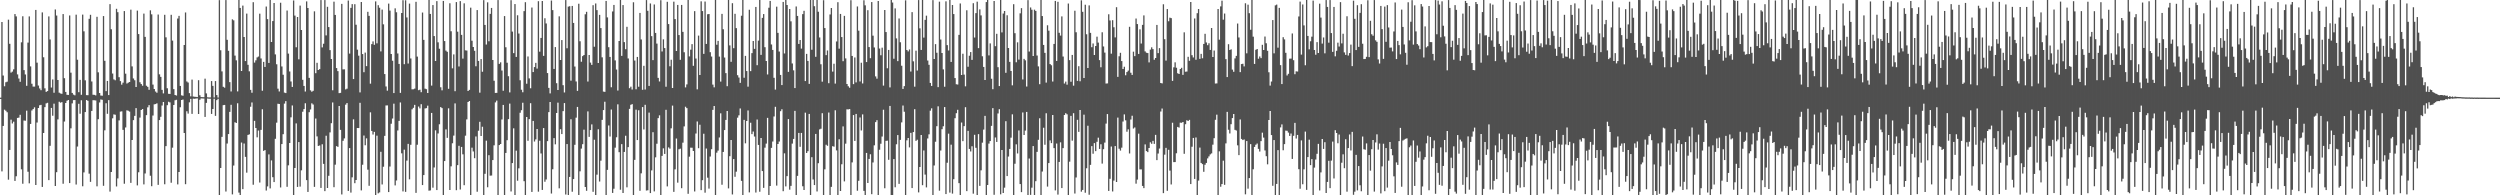 <svg xmlns="http://www.w3.org/2000/svg" width="1920" height="150"><path fill="#4f4f4f" d="M0 75h1v1H0zM1 16.885h1v114.768H1zM2 58.026h1v38.666H2zM3 66.243h1v17.968H3zM4 63.176h1v21.845H4zM5 62.714h1v23.488H5zM6 15.115h1v122.886H6zM7 33.65h1v81.504H7zM8 55.783h1v36.141H8zM9 54.989h1v39.849H9zM10 53.229h1v40.206H10zM11 10.828h1v128.123H11zM12 12.602h1v122.788H12zM13 57.145h1v33.442H13zM14 60.29h1v30.027H14zM15 62.821h1v25.356H15zM16 32.508h1v97.556H16zM17 12.504h1v128.622H17zM18 53.842h1v38.727H18zM19 57.166h1v35.553H19zM20 65.92h1v19.089H20zM21 32.716h1v99.165H21zM22 12.591h1v128.226H22zM23 50.974h1v44.191H23zM24 64.32h1v20.542H24zM25 66.508h1v17.263H25zM26 66.499h1v15.958H26zM27 7.645h1v134.413H27zM28 48.154h1v45.965H28zM29 65.712h1v17.24H29zM30 67.923h1v12.907H30zM31 69.276h1v11.247H31zM32 9.533h1v134.044H32zM33 43.991h1v58.162H33zM34 67.863h1v14.424H34zM35 70.532h1v8.867H35zM36 69.914h1v9.023H36zM37 12.593h1v125.768H37zM38 30.304h1v81.65H38zM39 67.252h1v15.651H39zM40 61.04h1v27.832H40zM41 71.242h1v8.38H41zM42 7.285h1v135.58H42zM43 11.918h1v120.309H43zM44 61.446h1v30.256H44zM45 71.175h1v6.972H45zM46 71.766h1v7.102H46zM47 72.045h1v6.4H47zM48 10.78h1v130.325H48zM49 60.081h1v33.248H49zM50 70.612h1v8.489H50zM51 72.791h1v4.596H51zM52 72.933h1v3.88H52zM53 11.884h1v128.718H53zM54 55.831h1v42.749H54zM55 71.377h1v8.011H55zM56 72.668h1v4.232H56zM57 73.235h1v3.605H57zM58 11.277h1v130.467H58zM59 45.866h1v66.658H59zM60 70.793h1v8.936H60zM61 61.327h1v25.999H61zM62 72.816h1v4.191H62zM63 11.238h1v131.792H63zM64 24.046h1v108.332H64zM65 61.7h1v24.372H65zM66 73.066h1v3.738H66zM67 73.105h1v4.312H67zM68 14.44h1v118.922H68zM69 11.35h1v128.302H69zM70 62.585h1v22.621H70zM71 72.755h1v4.202H71zM72 72.846h1v4.177H72zM73 73.272h1v3.875H73zM74 12.92h1v130.188H74zM75 55.538h1v36.01H75zM76 71.4h1v7.279H76zM77 73.347h1v3.03H77zM78 73.519h1v3.143H78zM79 12.353h1v130.353H79zM80 46.706h1v53.365H80zM81 70.001h1v9.325H81zM82 62.137h1v25.283H82zM83 73.018h1v3.875H83zM84 3.181h1v143.964H84zM85 22.469h1v109.636H85zM86 56.451h1v34.413H86zM87 60.956h1v26.896H87zM88 61.645h1v26.489H88zM89 6.741h1v136.482H89zM90 9.37h1v127.645H90zM91 59.301h1v33.159H91zM92 62.32h1v23.403H92zM93 65.002h1v20.506H93zM94 63.501h1v36.242H94zM95 8.494h1v132.63H95zM96 56.591h1v41.284H96zM97 64.172h1v20.547H97zM98 63.499h1v21.554H98zM99 62.977h1v22.756H99zM100 7.404h1v133.024H100zM101 50.993h1v56.521H101zM102 60.271h1v32.01H102zM103 61.658h1v27.331H103zM104 66.827h1v16.242H104zM105 8.132h1v134.253H105zM106 26.15h1v106.125H106zM107 63.165h1v27.137H107zM108 64.545h1v19.934H108zM109 65.849h1v17.883H109zM110 10.458h1v131.149H110zM111 28.299h1v104.937H111zM112 65.838h1v22.559H112zM113 66.698h1v15.713H113zM114 68.951h1v11.815H114zM115 7.947h1v126.995H115zM116 10.989h1v132.026H116zM117 64.977h1v23.774H117zM118 68.372h1v11.744H118zM119 70.292h1v9.62H119zM120 71.23h1v8.105H120zM121 11.163h1v130.801H121zM122 57.067h1v35.159H122zM123 59.049h1v30.645H123zM124 69.019h1v12.033H124zM125 71.725h1v6.608H125zM126 11.389h1v130.14H126zM127 28.672h1v83.543H127zM128 67.802h1v12.989H128zM129 72.045h1v6.077H129zM130 72.16h1v6.489H130zM131 11.382h1v128.949H131zM132 31.165h1v82.25H132zM133 68.47h1v12.145H133zM134 72.974h1v4.012H134zM135 73.389h1v3.268H135zM136 14.22h1v127.414H136zM137 12.188h1v119.911H137zM138 66.003h1v16.397H138zM139 73.24h1v3.566H139zM140 73.537h1v2.886H140zM141 34.566h1v67.603H141zM142 9.588h1v131.875H142zM143 62.551h1v22.895H143zM144 63.38h1v23.85H144zM145 71.523h1v7.091H145zM146 73.975h1v1.952H146zM147 61.118h1v26.352H147zM148 74.133h1v1.657H148zM149 74.313h1v1.572H149zM150 74.384h1v1.293H150zM151 74.547h1v1.012H151zM152 61.608h1v25.958H152zM153 73.151h1v3.468H153zM154 74.561h1v1H154zM155 74.599h1v1H155zM156 74.67h1v1H156zM157 60.423h1v29.398H157zM158 71.741h1v7.274H158zM159 74.698h1v1H159zM160 74.812h1v1H160zM161 74.803h1v1H161zM162 62.24h1v25.278H162zM163 65.952h1v17.778H163zM164 74.835h1v1H164zM165 62.251h1v26.716H165zM166 73.004h1v3.905H166zM167 74.883h1v1H167zM168 0.117h1v149.876H168zM169 38.622h1v90.421H169zM170 54.852h1v50.254H170zM171 66.673h1v14.095H171zM172 67.319h1v13.25H172zM173 0.05h1v147.063H173zM174 30.558h1v79.679H174zM175 39.001h1v63.978H175zM176 63.082h1v22.824H176zM177 70.269h1v10.227H177zM178 14.838h1v134.457H178zM179 15.61h1v111.506H179zM180 42.723h1v51.201H180zM181 46.355h1v48.132H181zM182 70.205h1v9.107H182zM183 0.007h1v147.899H183zM184 6.104h1v143.889H184zM185 54.547h1v54.921H185zM186 4.289h1v140.975H186zM187 28.429h1v81.829H187zM188 46.902h1v73.585H188zM189 10.451h1v122.177H189zM190 49.77h1v53.838H190zM191 54.794h1v48.348H191zM192 69.015h1v12.943H192zM193 71.237h1v7.446H193zM194 1.671h1v140.213H194zM195 48.1h1v44.701H195zM196 46.319h1v52.005H196zM197 44.071h1v61.417H197zM198 43.405h1v56.837H198zM199 10.519h1v129.675H199zM200 44.902h1v54.829H200zM201 69.662h1v14.257H201zM202 47.498h1v68.371H202zM203 51.425h1v63.811H203zM204 5.022h1v141.296H204zM205 14.717h1v128.435H205zM206 48.344h1v70.245H206zM207 0.009h1v144.694H207zM208 32.238h1v90.959H208zM209 16.196h1v119.911H209zM210 2.312h1v137.532H210zM211 41.753h1v64.829H211zM212 49.352h1v44.859H212zM213 68.115h1v11.552H213zM214 70.235h1v9.62H214zM215 2.076h1v141.891H215zM216 51.066h1v59.581H216zM217 57.378h1v45.695H217zM218 71.132h1v8.416H218zM219 71.484h1v6.2H219zM220 8.1h1v135.351H220zM221 41.176h1v85.812H221zM222 54.884h1v54.949H222zM223 62.547h1v27.549H223zM224 66.776h1v14.223H224zM225 0.334h1v149.659H225zM226 11.959h1v117.061H226zM227 36.275h1v58.512H227zM228 13.044h1v130.531H228zM229 45.58h1v63.534H229zM230 4.31h1v139.023H230zM231 23.032h1v107.773H231zM232 61.272h1v24.546H232zM233 66.021h1v17.734H233zM234 70.308h1v8.977H234zM235 1.062h1v137.283H235zM236 6.134h1v141.259H236zM237 59.818h1v26.356H237zM238 69.363h1v14.685H238zM239 70.45h1v8.892H239zM240 69.711h1v10.575H240zM241 8.695h1v134.832H241zM242 56.239h1v34.797H242zM243 48.23h1v56.53H243zM244 53.744h1v58.318H244zM245 53.103h1v58.636H245zM246 0.032h1v144.289H246zM247 36.408h1v74.404H247zM248 33.593h1v92.248H248zM249 0.032h1v146.78H249zM250 27.175h1v77.086H250zM251 5.241h1v139.123H251zM252 20.769h1v114.271H252zM253 38.496h1v63.209H253zM254 45.319h1v49.286H254zM255 69.324h1v9.373H255zM256 1.259h1v142.495H256zM257 11.494h1v114.976H257zM258 52.258h1v59.964H258zM259 54.634h1v58.137H259zM260 71.507h1v9.895H260zM261 71.297h1v28.46H261zM262 2.955h1v146.402H262zM263 53.279h1v54.834H263zM264 53.261h1v53.031H264zM265 68.642h1v11.765H265zM266 68.12h1v11.053H266zM267 0.421h1v146.21H267zM268 41.16h1v72.554H268zM269 6.033h1v141.907H269zM270 3.159h1v133.017H270zM271 60.725h1v30.941H271zM272 3.211h1v137.482H272zM273 18.974h1v119.252H273zM274 38.152h1v60.146H274zM275 42.757h1v55.598H275zM276 70.953h1v7.974H276zM277 1.527h1v144.704H277zM278 41.499h1v85.038H278zM279 55.444h1v48.636H279zM280 40.421h1v71.165H280zM281 50.768h1v55.45H281zM282 9.071h1v121.252H282zM283 12.183h1v130.501H283zM284 64.252h1v22H284zM285 33.897h1v66.647H285zM286 31.817h1v71.483H286zM287 34.392h1v66.862H287zM288 1.062h1v148.933H288zM289 33.257h1v70.911H289zM290 3.983h1v144.479H290zM291 5.944h1v141.795H291zM292 39.478h1v77.086H292zM293 7.381h1v134.298H293zM294 18.693h1v109.366H294zM295 56.9h1v47.421H295zM296 66.424h1v14.566H296zM297 69.619h1v11.323H297zM298 2.788h1v144.722H298zM299 8.162h1v119.732H299zM300 41.485h1v53.557H300zM301 46.639h1v44.39H301zM302 71.464h1v8.178H302zM303 6.416h1v135.99H303zM304 9.423h1v129.162H304zM305 41.084h1v59.119H305zM306 49.118h1v43.708H306zM307 71.331h1v7.343H307zM308 9.998h1v107.77H308zM309 0.163h1v146.834H309zM310 49.299h1v65.631H310zM311 0.185h1v147.173H311zM312 13.39h1v109.972H312zM313 48.791h1v61.717H313zM314 2.747h1v134.985H314zM315 44.909h1v66.285H315zM316 68.61h1v15.347H316zM317 68.557h1v14.234H317zM318 68.049h1v12.509H318zM319 1.371h1v146.734H319zM320 43.49h1v67.647H320zM321 69.28h1v12.564H321zM322 68.845h1v14.385H322zM323 70.827h1v9.199H323zM324 9.624h1v132.515H324zM325 30.618h1v103.827H325zM326 68.108h1v15.198H326zM327 68.502h1v14.527H327zM328 71.404h1v9.753H328zM329 0.023h1v146.429H329zM330 10.684h1v135.537H330zM331 65.762h1v20.982H331zM332 3.907h1v140.224H332zM333 27.713h1v100.911H333zM334 46.87h1v53.225H334zM335 0.893h1v145.088H335zM336 32.515h1v70.007H336zM337 37.452h1v57.995H337zM338 67.014h1v15.221H338zM339 69.383h1v13.66H339zM340 0.696h1v149.3H340zM341 31.54h1v92.179H341zM342 38.887h1v60.499H342zM343 39.798h1v66.07H343zM344 68.202h1v14.985H344zM345 2.525h1v143.392H345zM346 24.012h1v103.713H346zM347 52.483h1v57.542H347zM348 41.766h1v62.394H348zM349 70.045h1v9.364H349zM350 1.563h1v144.502H350zM351 24.337h1v102.479H351zM352 51.029h1v60.936H352zM353 0.874h1v144.678H353zM354 26.772h1v86.072H354zM355 45.007h1v73.53H355zM356 2.534h1v139.682H356zM357 38.642h1v65.548H357zM358 38.834h1v52.856H358zM359 69.889h1v8.444H359zM360 69.012h1v8.572H360zM361 5.898h1v144.012H361zM362 31.304h1v82.122H362zM363 36.108h1v80.236H363zM364 39.001h1v82.479H364zM365 50.899h1v53.898H365zM366 7.725h1v139.515H366zM367 46.779h1v53.637H367zM368 71.157h1v22.394H368zM369 45.378h1v59.078H369zM370 55.096h1v42.227H370zM371 0.082h1v149.913H371zM372 19.141h1v114.344H372zM373 34.197h1v73.859H373zM374 1.806h1v142.035H374zM375 31.705h1v87.496H375zM376 10.632h1v124.28H376zM377 6.091h1v128.743H377zM378 46.072h1v76.835H378zM379 62.018h1v49.62H379zM380 71.388h1v7.235H380zM381 71.308h1v5.974H381zM382 0.043h1v149.952H382zM383 49.049h1v62.36H383zM384 47.852h1v62.749H384zM385 54.195h1v37.553H385zM386 69.704h1v10.861H386zM387 12.339h1v137.656H387zM388 36.28h1v81.193H388zM389 48.193h1v59.469H389zM390 58.521h1v32.998H390zM391 70.969h1v8.576H391zM392 0.16h1v146.896H392zM393 24.268h1v100.957H393zM394 40.81h1v57.748H394zM395 3.124h1v146.871H395zM396 43.744h1v71.955H396zM397 11.742h1v127.063H397zM398 25.754h1v103.5H398zM399 61.665h1v24.896H399zM400 68.893h1v15.752H400zM401 70.857h1v8.045H401zM402 8.528h1v130.657H402zM403 1.698h1v148.297H403zM404 64.327h1v25.528H404zM405 43.382h1v64.731H405zM406 60.233h1v31.277H406zM407 67.797h1v11.476H407zM408 5.786h1v141.607H408zM409 55.346h1v37.542H409zM410 51.498h1v57.208H410zM411 48.299h1v58.778H411zM412 52.673h1v46.418H412zM413 0.897h1v146.292H413zM414 39.67h1v68.405H414zM415 29.153h1v88.702H415zM416 0.78h1v145.086H416zM417 42.895h1v55.477H417zM418 14.014h1v125.535H418zM419 18.043h1v119.762H419zM420 56.131h1v52.259H420zM421 67.502h1v18.638H421zM422 71.711h1v6.606H422zM423 0.419h1v148.238H423zM424 7.798h1v122.183H424zM425 52.94h1v53.154H425zM426 36.127h1v74.715H426zM427 63.895h1v22.877H427zM428 69.134h1v9.689H428zM429 12.561h1v132.058H429zM430 46.078h1v53.147H430zM431 30.771h1v72.19H431zM432 65.442h1v19.929H432zM433 71.013h1v8.155H433zM434 0.053h1v149.327H434zM435 37.054h1v73.584H435zM436 5.056h1v144.917H436zM437 4.747h1v131.163H437zM438 61.949h1v29.629H438zM439 4.564h1v142.685H439zM440 17.592h1v119.945H440zM441 51.096h1v60.108H441zM442 62.569h1v27.812H442zM443 69.809h1v12.303H443zM444 2.879h1v147.112H444zM445 31.7h1v99.902H445zM446 47.431h1v66.716H446zM447 43.096h1v67.633H447zM448 42.254h1v57.306H448zM449 10.959h1v132.667H449zM450 9.055h1v137.503H450zM451 62.615h1v22.93H451zM452 42.258h1v62.859H452zM453 48.086h1v51.799H453zM454 49.828h1v45.708H454zM455 3.992h1v143.291H455zM456 35.902h1v71.401H456zM457 2.66h1v147.308H457zM458 7.773h1v126.372H458zM459 48.406h1v50.849H459zM460 11.41h1v128.016H460zM461 21.565h1v101.836H461zM462 44.016h1v48.041H462zM463 70.354h1v14.198H463zM464 70.551h1v7.569H464zM465 0.728h1v149.265H465zM466 13.383h1v117.088H466zM467 36.23h1v60.137H467zM468 43.703h1v61.131H468zM469 67.017h1v17.121H469zM470 8.823h1v139.343H470zM471 3.779h1v141.144H471zM472 46.387h1v67.022H472zM473 53.391h1v52.012H473zM474 69.523h1v10.627H474zM475 31.471h1v85.418H475zM476 0.016h1v145.708H476zM477 42.922h1v67.764H477zM478 3.886h1v144.315H478zM479 32.364h1v84.31H479zM480 37.772h1v66.45H480zM481 20.599h1v123.287H481zM482 44.911h1v68.073H482zM483 67.749h1v15.837H483zM484 66.557h1v13.918H484zM485 68.774h1v11.197H485zM486 1.742h1v148.254H486zM487 46.513h1v76.272H487zM488 68.571h1v15.676H488zM489 43.721h1v63.854H489zM490 66.611h1v18.093H490zM491 9.924h1v136.603H491zM492 30.313h1v102.804H492zM493 68.992h1v13.25H493zM494 50.542h1v48.906H494zM495 68.781h1v11.696H495zM496 0.062h1v146.269H496zM497 8.315h1v137.821H497zM498 66h1v20.458H498zM499 2.669h1v145.594H499zM500 27.736h1v103.124H500zM501 46.195h1v55.333H501zM502 3.449h1v143.552H502zM503 25.317h1v95.516H503zM504 33.481h1v76.892H504zM505 59.777h1v30.957H505zM506 62.547h1v26.013H506zM507 0.167h1v149.828H507zM508 39.542h1v80.174H508zM509 30.219h1v83.719H509zM510 36.935h1v81.296H510zM511 66.605h1v17.718H511zM512 1.362h1v141.792H512zM513 18.494h1v94.722H513zM514 50.869h1v63.317H514zM515 45.886h1v52.662H515zM516 67.575h1v13.523H516zM517 1.275h1v146.054H517zM518 14.644h1v115.429H518zM519 39.182h1v67.194H519zM520 3.788h1v136.477H520zM521 26.955h1v87.686H521zM522 45.905h1v68.272H522zM523 3.786h1v140.774H523zM524 24.467h1v85.111H524zM525 40.144h1v56.94H525zM526 67.136h1v14.852H526zM527 64.801h1v18.242H527zM528 0.009h1v148.844H528zM529 43.339h1v76.963H529zM530 38.145h1v75.278H530zM531 33.875h1v79.599H531zM532 50.512h1v65.455H532zM533 8.54h1v138.489H533zM534 44.971h1v57.567H534zM535 68.63h1v24.651H535zM536 27.363h1v86.464H536zM537 57.598h1v38.215H537zM538 1.039h1v144.983H538zM539 8.487h1v129.922H539zM540 41.373h1v61.334H540zM541 1.183h1v146.807H541zM542 33.755h1v80.314H542zM543 10.968h1v125.502H543zM544 10.753h1v134.086H544zM545 40.086h1v80.105H545zM546 43.41h1v71.167H546zM547 64.954h1v19.409H547zM548 67.088h1v14.317H548zM549 0.009h1v149.984H549zM550 34.351h1v82.914H550zM551 31.377h1v84.269H551zM552 43.488h1v62.06H552zM553 62.688h1v24.376H553zM554 10.668h1v131.19H554zM555 22.488h1v94.211H555zM556 44.183h1v55.713H556zM557 56.168h1v35.935H557zM558 66.202h1v19.041H558zM559 0.025h1v144.651H559zM560 34.877h1v85.095H560zM561 47.445h1v60.05H561zM562 2.481h1v146.864H562zM563 37.029h1v85.157H563zM564 10.588h1v125.2H564zM565 21.604h1v110.224H565zM566 57.758h1v32.612H566zM567 59.569h1v29.011H567zM568 63.629h1v19.657H568zM569 12.06h1v126.857H569zM570 0.007h1v149.968H570zM571 59.713h1v32.346H571zM572 42.904h1v67.157H572zM573 54.565h1v38.366H573zM574 66.582h1v18.231H574zM575 7.494h1v140.259H575zM576 54.652h1v39.631H576zM577 40.798h1v62.229H577zM578 31.496h1v69.514H578zM579 37.546h1v67.297H579zM580 5.319h1v142.561H580zM581 50.054h1v41.765H581zM582 31.183h1v80.119H582zM583 0.009h1v147.24H583zM584 42.121h1v63.857H584zM585 13.721h1v117.636H585zM586 10.828h1v133.454H586zM587 36.271h1v77.141H587zM588 46.836h1v63.472H588zM589 57.204h1v33.312H589zM590 5.965h1v144.015H590zM591 0.732h1v142.119H591zM592 34.126h1v79.43H592zM593 38.361h1v70.336H593zM594 59.729h1v29.702H594zM595 68.802h1v13.241H595zM596 5.127h1v137.427H596zM597 25.248h1v85.337H597zM598 39.569h1v69.126H598zM599 57.559h1v27.842H599zM600 65.343h1v18.576H600zM601 1.497h1v145.324H601zM602 41.071h1v76.7H602zM603 0.016h1v143.152H603zM604 3.836h1v131.442H604zM605 55.209h1v36.223H605zM606 6.919h1v138.723H606zM607 16.372h1v126.359H607zM608 48.75h1v61.536H608zM609 54.032h1v52.651H609zM610 67.628h1v17.521H610zM611 4.948h1v145.042H611zM612 12.257h1v122.815H612zM613 33.749h1v68.361H613zM614 30.727h1v81.998H614zM615 37.324h1v64.745H615zM616 10.874h1v132.179H616zM617 8.286h1v137.622H617zM618 62.244h1v24.28H618zM619 41.359h1v76.162H619zM620 46.799h1v69.343H620zM621 64.433h1v23.09H621zM622 0.016h1v149.863H622zM623 38.196h1v82.543H623zM624 0.011h1v137.841H624zM625 4.738h1v137.391H625zM626 43.607h1v59.251H626zM627 0.009h1v147.031H627zM628 9.034h1v116.296H628zM629 28.759h1v70.595H629zM630 49.361h1v49.494H630zM631 62.737h1v24.221H631zM632 0.172h1v149.824H632zM633 21.542h1v108.512H633zM634 42.318h1v68.819H634zM635 38.752h1v73.207H635zM636 63.911h1v22.509H636zM637 11.115h1v138.872H637zM638 6.127h1v137.404H638zM639 54.973h1v57.288H639zM640 48.953h1v63.69H640zM641 64.199h1v20.51H641zM642 31.835h1v83.651H642zM643 1.687h1v148.297H643zM644 37.37h1v69.565H644zM645 10.677h1v136.015H645zM646 28.459h1v97.7H646zM647 47.005h1v50.094H647zM648 12.197h1v127.107H648zM649 44.829h1v65.532H649zM650 64.494h1v19.467H650zM651 66.243h1v17.764H651zM652 67.369h1v16.388H652zM653 0.165h1v149.828H653zM654 42.945h1v81.774H654zM655 64.604h1v23.745H655zM656 44.126h1v64.129H656zM657 63.281h1v24.214H657zM658 4.942h1v141.527H658zM659 23.568h1v115.294H659zM660 62.569h1v27.629H660zM661 48.203h1v51.994H661zM662 64.101h1v23.742H662zM663 0.204h1v146.368H663zM664 4.076h1v145.919H664zM665 47.681h1v69.753H665zM666 7.823h1v132.703H666zM667 36.136h1v85.91H667zM668 44.68h1v73.786H668zM669 1.568h1v147.569H669zM670 27.386h1v97.382H670zM671 36.436h1v75.182H671zM672 58.66h1v35.157H672zM673 60.413h1v31.888H673zM674 0.771h1v149.199H674zM675 37.253h1v77.755H675zM676 42.467h1v67.903H676zM677 36.596h1v68.281H677zM678 65.739h1v18.519H678zM679 7.704h1v136.892H679zM680 24.639h1v83.525H680zM681 52.444h1v55.59H681zM682 38.345h1v84.37H682zM683 67.097h1v14.262H683zM684 0.016h1v149.977H684zM685 1.968h1v148.027H685zM686 45.113h1v77.05H686zM687 6.441h1v137.366H687zM688 29.514h1v81.304H688zM689 46.971h1v56.761H689zM690 14.191h1v126.995H690zM691 32.474h1v74.923H691zM692 50.475h1v43.527H692zM693 68.321h1v12.721H693zM694 66.142h1v19.68H694zM695 0.236h1v149.76H695zM696 38.402h1v69.387H696zM697 39.464h1v66.512H697zM698 37.981h1v75.241H698zM699 54.95h1v47.107H699zM700 9.329h1v135.123H700zM701 47.122h1v54.33H701zM702 66.561h1v17.292H702zM703 38.937h1v69.235H703zM704 54.172h1v53.163H704zM705 0.03h1v147.736H705zM706 21.774h1v106.473H706zM707 38.338h1v65.319H707zM708 0.007h1v142.232H708zM709 28.889h1v86.681H709zM710 15.26h1v118.81H710zM711 12.03h1v131.893H711zM712 46.481h1v59.851H712zM713 49.745h1v53.406H713zM714 63.698h1v21.27H714zM715 66.019h1v17.162H715zM716 0.096h1v149.899H716zM717 45.307h1v81.758H717zM718 33.909h1v74.955H718zM719 40.517h1v56.422H719zM720 66.936h1v14.74H720zM721 1.268h1v145.166H721zM722 30.341h1v85.292H722zM723 40.686h1v58.542H723zM724 53.307h1v43.687H724zM725 66.598h1v15.612H725zM726 1.005h1v148.02H726zM727 34.637h1v90.35H727zM728 38.743h1v63.912H728zM729 0.016h1v147.897H729zM730 47.571h1v63.511H730zM731 3.843h1v144.827H731zM732 10.787h1v126.837H732zM733 59.965h1v30.835H733zM734 64.714h1v22.236H734zM735 64.945h1v19.366H735zM736 26.784h1v113.88H736zM737 2.648h1v147.187H737zM738 57.594h1v36.519H738zM739 41.272h1v67.144H739zM740 57.273h1v39.577H740zM741 66.305h1v16.043H741zM742 7.906h1v138.888H742zM743 51.256h1v49.261H743zM744 42.812h1v71.545H744zM745 39.963h1v76.361H745zM746 45.962h1v66.381H746zM747 2.463h1v146.278H747zM748 28.802h1v74.735H748zM749 10.066h1v103.451H749zM750 1.257h1v148.54H750zM751 36.976h1v66.047H751zM752 7.235h1v135.53H752zM753 11.833h1v119.007H753zM754 43.192h1v66.391H754zM755 51.411h1v48.123H755zM756 61.452h1v27.533H756zM757 1.582h1v148.396H757zM758 0.014h1v142.083H758zM759 42.529h1v67.75H759zM760 33.332h1v75.022H760zM761 60.457h1v36.228H761zM762 68.484h1v14.555H762zM763 0.767h1v148.84H763zM764 35.493h1v70.101H764zM765 25.953h1v83.076H765zM766 51.62h1v35.539H766zM767 66.092h1v17.768H767zM768 0.021h1v149.201H768zM769 24.902h1v90.277H769zM770 10.368h1v137.862H770zM771 8.43h1v135.724H771zM772 55.904h1v37.157H772zM773 11.728h1v123.495H773zM774 36.843h1v83.378H774zM775 47.5h1v66.892H775zM776 54.492h1v51.259H776zM777 65.538h1v22.264H777zM778 3.241h1v146.752H778zM779 25.472h1v100.277H779zM780 47.816h1v63.042H780zM781 32.506h1v85.377H781zM782 45.763h1v54.431H782zM783 10.231h1v131.112H783zM784 6.246h1v141.314H784zM785 61.052h1v25.338H785zM786 45.229h1v58.455H786zM787 46.344h1v53.944H787zM788 66.479h1v19.499H788zM789 0.098h1v149.897H789zM790 39.578h1v82.179H790zM791 5.724h1v143.948H791zM792 7.466h1v136.64H792zM793 42.991h1v69.192H793zM794 7.446h1v142.545H794zM795 8.421h1v130.721H795zM796 42.67h1v73.953H796zM797 50.974h1v56.372H797zM798 64.648h1v26.164H798zM799 0.009h1v149.986H799zM800 12.323h1v119.403H800zM801 34.506h1v63.612H801zM802 40.606h1v70.568H802zM803 63.439h1v23.571H803zM804 19.402h1v123.914H804zM805 23.543h1v101.687H805zM806 49.219h1v58.631H806zM807 50.125h1v59.812H807zM808 62.627h1v25.676H808zM809 33.733h1v80.037H809zM810 0.698h1v145.521H810zM811 46.79h1v63.449H811zM812 1.373h1v148.098H812zM813 25.195h1v99.19H813zM814 27.331h1v81.977H814zM815 12.611h1v131.806H815zM816 43.405h1v70.364H816zM817 64.172h1v24.154H817zM818 62.659h1v24.264H818zM819 65.046h1v22.765H819zM820 2.696h1v147.267H820zM821 46.195h1v77.988H821zM822 62.769h1v26.221H822zM823 42.176h1v65.841H823zM824 65.778h1v21.177H824zM825 8.251h1v140.392H825zM826 24.767h1v111.55H826zM827 62.114h1v29.892H827zM828 50.842h1v50.456H828zM829 62.398h1v22.099H829zM830 0.231h1v146.992H830zM831 9.08h1v136.787H831zM832 59.908h1v28.135H832zM833 3.651h1v144.349H833zM834 26.326h1v102.9H834zM835 52.201h1v44.34H835zM836 4.152h1v145.402H836zM837 25.266h1v101.362H837zM838 36.271h1v75.935H838zM839 33.371h1v84.701H839zM840 42.252h1v67.67H840zM841 35.339h1v80.742H841zM842 28.185h1v80.737H842zM843 32.714h1v73.026H843zM844 46.204h1v68.183H844zM845 51.675h1v59.103H845zM846 24.772h1v100.897H846zM847 35.683h1v78.888H847zM848 40.388h1v69.123H848zM849 64.167h1v30.737H849zM850 64.073h1v23.525H850zM851 10.938h1v135.702H851zM852 15.726h1v121.577H852zM853 41.215h1v71.305H853zM854 15.516h1v131.509H854zM855 20.963h1v117.725H855zM856 28.743h1v83.451H856zM857 5.514h1v134.243H857zM858 59.029h1v31.298H858zM859 43.215h1v71.032H859zM860 40.542h1v75.116H860zM861 46.914h1v66.512H861zM862 53.009h1v40.32H862zM863 51.254h1v36.592H863zM864 57.829h1v34.607H864zM865 55.323h1v45.844H865zM866 54.213h1v45.09H866zM867 20.581h1v97.306H867zM868 55.847h1v35.976H868zM869 57.561h1v31.33H869zM870 39.663h1v59.061H870zM871 43.114h1v54.761H871zM872 14.243h1v126.83H872zM873 18.48h1v119.465H873zM874 41.402h1v61.243H874zM875 22.549h1v107.56H875zM876 33.458h1v96.642H876zM877 19.084h1v123.713H877zM878 11.835h1v132.673H878zM879 39.494h1v71.385H879zM880 40.521h1v75.477H880zM881 40.755h1v76.088H881zM882 47.91h1v65.761H882zM883 38.081h1v71.231H883zM884 36.353h1v74.102H884zM885 37.717h1v70.446H885zM886 45.889h1v64.578H886zM887 44.534h1v59.068H887zM888 19.169h1v103.831H888zM889 40.823h1v77.107H889zM890 36.98h1v77.086H890zM891 63.766h1v21.916H891zM892 64.062h1v19.306H892zM893 3.278h1v145.063H893zM894 30.08h1v88.698H894zM895 46.534h1v67.006H895zM896 6.953h1v139.572H896zM897 16.342h1v98.713H897zM898 13.573h1v117.434H898zM899 13.937h1v127.727H899zM900 62.119h1v32.126H900zM901 51.704h1v72.797H901zM902 47.852h1v76.611H902zM903 52.011h1v65.7H903zM904 56.248h1v41.254H904zM905 56.834h1v41.167H905zM906 52.972h1v41.238H906zM907 52.096h1v42.19H907zM908 57.511h1v36.164H908zM909 24.811h1v93.328H909zM910 55.087h1v40.309H910zM911 54.918h1v37.43H911zM912 43.62h1v49.283H912zM913 46.717h1v45.363H913zM914 1.529h1v139.84H914zM915 42.393h1v70.321H915zM916 44.149h1v61.801H916zM917 14.156h1v123.262H917zM918 45.891h1v59.673H918zM919 10.155h1v139.835H919zM920 6.921h1v131.769H920zM921 45.188h1v68.19H921zM922 41.366h1v83.77H922zM923 44.73h1v81.31H923zM924 33.76h1v98.167H924zM925 25.951h1v100.565H925zM926 32.6h1v92.557H926zM927 34.71h1v86.947H927zM928 33.25h1v86.851H928zM929 38.333h1v80.229H929zM930 21.49h1v96.31H930zM931 43.753h1v67.347H931zM932 38.818h1v67.308H932zM933 64.153h1v27.869H933zM934 64.032h1v24.054H934zM935 6.921h1v143.072H935zM936 30.453h1v85.795H936zM937 4.928h1v138.501H937zM938 0.517h1v140.822H938zM939 15.113h1v108.299H939zM940 10.391h1v131.561H940zM941 45.433h1v64.688H941zM942 59.193h1v26.743H942zM943 33.952h1v65.678H943zM944 38.402h1v64.085H944zM945 37.898h1v57.505H945zM946 53.448h1v37.217H946zM947 55.124h1v32.412H947zM948 44.865h1v54.88H948zM949 42.888h1v57.336H949zM950 18.079h1v93.513H950zM951 28.796h1v90.35H951zM952 55.376h1v36.395H952zM953 49.196h1v57.485H953zM954 48.942h1v58.615H954zM955 51.009h1v56.123H955zM956 2.506h1v146.738H956zM957 40.956h1v67.388H957zM958 3.593h1v141.293H958zM959 10.112h1v126.663H959zM960 22.817h1v87.889H960zM961 0.009h1v149.764H961zM962 28.146h1v101.863H962zM963 49.125h1v63.724H963zM964 38.237h1v72.907H964zM965 37.619h1v72.607H965zM966 45.09h1v69.252H966zM967 43.382h1v72.992H967zM968 44.63h1v63.765H968zM969 34.406h1v67.507H969zM970 38.422h1v67.242H970zM971 28.047h1v87.487H971zM972 33.229h1v86.752H972zM973 39.006h1v87.206H973zM974 55.488h1v36.658H974zM975 65.744h1v19.487H975zM976 62.631h1v41.122H976zM977 15.399h1v127.279H977zM978 40.965h1v66.585H978zM979 4.086h1v145.901H979zM980 3.541h1v137.7H980zM981 36.628h1v78.675H981zM982 6.052h1v143.69H982zM983 50.02h1v47.812H983zM984 64.577h1v30.943H984zM985 28.56h1v86.855H985zM986 30.238h1v80.455H986zM987 40.556h1v59.737H987zM988 57.939h1v42.504H988zM989 56.673h1v45.148H989zM990 45.071h1v59.306H990zM991 44.998h1v57.565H991zM992 25.71h1v96.361H992zM993 46.246h1v58.05H993zM994 56.966h1v37.386H994zM995 54.806h1v51.586H995zM996 54.945h1v48.675H996zM997 12.669h1v117.285H997zM998 1.227h1v143.735H998zM999 41.945h1v65.901H999zM1000 3.419h1v138.1H1000zM1001 19.492h1v110.568H1001zM1002 50.143h1v50.92H1002zM1003 0.018h1v145.82H1003zM1004 27.619h1v93.017H1004zM1005 37.878h1v69.368H1005zM1006 31.693h1v95.123H1006zM1007 28.15h1v94.081H1007zM1008 0.469h1v149.526H1008zM1009 38.418h1v90.307H1009zM1010 42.048h1v80.453H1010zM1011 32.38h1v85.722H1011zM1012 40.702h1v69.785H1012zM1013 2.808h1v143.468H1013zM1014 13.531h1v118.892H1014zM1015 33.499h1v73.232H1015zM1016 28.796h1v85.576H1016zM1017 40.963h1v68.249H1017zM1018 0.032h1v148.212H1018zM1019 5.333h1v134.379H1019zM1020 32.746h1v90.733H1020zM1021 0.076h1v144.422H1021zM1022 25.388h1v97.977H1022zM1023 39.823h1v68.908H1023zM1024 5.31h1v131.744H1024zM1025 43.263h1v56.711H1025zM1026 39.02h1v63.136H1026zM1027 32.751h1v77.299H1027zM1028 35.754h1v67.594H1028zM1029 1.646h1v148.347H1029zM1030 33.309h1v91.68H1030zM1031 25.905h1v92.605H1031zM1032 40.224h1v88.97H1032zM1033 42.162h1v64.772H1033zM1034 12.488h1v134.724H1034zM1035 42.675h1v71.026H1035zM1036 40.764h1v62.49H1036zM1037 34.264h1v81.298H1037zM1038 50.777h1v50.476H1038zM1039 0.513h1v149.114H1039zM1040 14.454h1v132.754H1040zM1041 38.429h1v80.499H1041zM1042 3.971h1v142.239H1042zM1043 35.994h1v91.525H1043zM1044 9.865h1v132.408H1044zM1045 3.248h1v143.655H1045zM1046 33.582h1v71.266H1046zM1047 45.371h1v69.279H1047zM1048 45.243h1v69.774H1048zM1049 43.602h1v66.539H1049zM1050 0.188h1v149.805H1050zM1051 43.854h1v75.235H1051zM1052 15.967h1v115.109H1052zM1053 26.333h1v88.237H1053zM1054 27.427h1v80.11H1054zM1055 0.03h1v147.127H1055zM1056 30.979h1v78.421H1056zM1057 32.103h1v71.08H1057zM1058 45.6h1v69.284H1058zM1059 48.777h1v61.476H1059zM1060 4.58h1v143.937H1060zM1061 22.371h1v105.402H1061zM1062 45.227h1v65.148H1062zM1063 5.054h1v141.808H1063zM1064 32.128h1v81.584H1064zM1065 3.948h1v140.121H1065zM1066 21.089h1v102.282H1066zM1067 36.6h1v72.442H1067zM1068 36.525h1v77.917H1068zM1069 39.45h1v79.815H1069zM1070 24.181h1v111.252H1070zM1071 1.877h1v146.317H1071zM1072 45.376h1v79.35H1072zM1073 31.448h1v95.242H1073zM1074 34.687h1v73.726H1074zM1075 41.746h1v56.454H1075zM1076 7.372h1v136.036H1076zM1077 20.666h1v87.253H1077zM1078 34.142h1v73.049H1078zM1079 40.528h1v66.093H1079zM1080 49.736h1v56.505H1080zM1081 1.728h1v148.192H1081zM1082 31.02h1v82.078H1082zM1083 16.706h1v95.081H1083zM1084 0.142h1v149.854H1084zM1085 34.238h1v73.621H1085zM1086 4.074h1v138.704H1086zM1087 24.092h1v100.146H1087zM1088 33.852h1v77.942H1088zM1089 34.957h1v86.12H1089zM1090 37.795h1v78.544H1090zM1091 3.117h1v146.878H1091zM1092 4.999h1v138.189H1092zM1093 44.112h1v78.531H1093zM1094 20.254h1v100.412H1094zM1095 36.406h1v73.651H1095zM1096 35.502h1v68.759H1096zM1097 4.63h1v141.495H1097zM1098 32.291h1v72.946H1098zM1099 32.35h1v88.068H1099zM1100 41.418h1v72.447H1100zM1101 46.394h1v61.472H1101zM1102 0.05h1v148.803H1102zM1103 26.294h1v98.876H1103zM1104 0.483h1v132.227H1104zM1105 3.502h1v138.469H1105zM1106 28.629h1v84.566H1106zM1107 1.007h1v141.611H1107zM1108 19.78h1v107.654H1108zM1109 27.937h1v79.572H1109zM1110 33.588h1v83.342H1110zM1111 54.023h1v46.565H1111zM1112 0.037h1v149.957H1112zM1113 6.084h1v138.993H1113zM1114 36.186h1v84.923H1114zM1115 31.302h1v97.819H1115zM1116 45.836h1v66.571H1116zM1117 3.955h1v143.243H1117zM1118 7.56h1v141.108H1118zM1119 34.447h1v69.306H1119zM1120 29.21h1v88.814H1120zM1121 46.619h1v60.6H1121zM1122 42.92h1v65.743H1122zM1123 10.458h1v131.479H1123zM1124 37.132h1v76.384H1124zM1125 0.73h1v148.091H1125zM1126 2.319h1v133.758H1126zM1127 42.364h1v62.378H1127zM1128 4.651h1v140.991H1128zM1129 38.482h1v70.526H1129zM1130 48.447h1v56.532H1130zM1131 53.757h1v47.228H1131zM1132 53.982h1v44.01H1132zM1133 1.55h1v148.432H1133zM1134 3.104h1v127.869H1134zM1135 34.021h1v88.705H1135zM1136 25.562h1v101.348H1136zM1137 48.116h1v54.82H1137zM1138 9.267h1v140.723H1138zM1139 0.007h1v145.024H1139zM1140 27.191h1v81.872H1140zM1141 27.065h1v91.852H1141zM1142 42.474h1v72.278H1142zM1143 28.338h1v67.214H1143zM1144 2.607h1v142.943H1144zM1145 31.075h1v91.795H1145zM1146 3.596h1v141.989H1146zM1147 35.994h1v102.903H1147zM1148 46.937h1v64.747H1148zM1149 13.811h1v123.747H1149zM1150 24.074h1v92.849H1150zM1151 33.675h1v68.853H1151zM1152 35.374h1v79.945H1152zM1153 39.484h1v67.393H1153zM1154 0.011h1v148.222H1154zM1155 45.799h1v72.669H1155zM1156 47.827h1v73.646H1156zM1157 31.236h1v101.007H1157zM1158 40.269h1v62.792H1158zM1159 1.405h1v147.45H1159zM1160 26.935h1v95.887H1160zM1161 36.427h1v66.88H1161zM1162 27.182h1v88.862H1162zM1163 44.746h1v60.43H1163zM1164 2.337h1v144.994H1164zM1165 10.595h1v131.627H1165zM1166 42.391h1v74.937H1166zM1167 4.033h1v140.101H1167zM1168 24.03h1v104.385H1168zM1169 36.481h1v72.774H1169zM1170 1.204h1v142.502H1170zM1171 23.383h1v100.792H1171zM1172 39.729h1v65.454H1172zM1173 33.412h1v82.209H1173zM1174 41.286h1v68.418H1174zM1175 0.027h1v149.966H1175zM1176 38.811h1v88.293H1176zM1177 26.912h1v91.334H1177zM1178 35.452h1v83.868H1178zM1179 44.611h1v58.345H1179zM1180 0.417h1v149.577H1180zM1181 24.461h1v84.82H1181zM1182 35.191h1v69.123H1182zM1183 33.284h1v90.064H1183zM1184 36.305h1v75.237H1184zM1185 0.037h1v148.537H1185zM1186 3.9h1v121.595H1186zM1187 34.22h1v88.702H1187zM1188 0.536h1v137.306H1188zM1189 29.402h1v86.738H1189zM1190 34.653h1v74.431H1190zM1191 0.007h1v145.42H1191zM1192 24.026h1v84.184H1192zM1193 27.502h1v90.318H1193zM1194 37.37h1v76.201H1194zM1195 42.902h1v56.937H1195zM1196 0.797h1v148.409H1196zM1197 35.985h1v74.793H1197zM1198 28.535h1v102.774H1198zM1199 41.016h1v70.069H1199zM1200 44.655h1v58.972H1200zM1201 11.357h1v129.792H1201zM1202 43.417h1v67.514H1202zM1203 43.62h1v54.291H1203zM1204 36.882h1v74.605H1204zM1205 44.895h1v64.006H1205zM1206 3.795h1v141.826H1206zM1207 11.428h1v115.704H1207zM1208 45.52h1v64.507H1208zM1209 2.607h1v143.827H1209zM1210 25.88h1v97.567H1210zM1211 19.226h1v102.119H1211zM1212 6.491h1v132.296H1212zM1213 29.885h1v77.258H1213zM1214 28.139h1v80.535H1214zM1215 34.605h1v71.424H1215zM1216 43.103h1v63.165H1216zM1217 0.009h1v149.073H1217zM1218 33.408h1v82.376H1218zM1219 24.809h1v98.393H1219zM1220 26.578h1v88.368H1220zM1221 32.552h1v76.434H1221zM1222 3.474h1v146.519H1222zM1223 34.319h1v76.834H1223zM1224 40.594h1v58.437H1224zM1225 34.93h1v86.368H1225zM1226 47.507h1v67.753H1226zM1227 6.903h1v139.22H1227zM1228 25.575h1v112.349H1228zM1229 40.05h1v75.141H1229zM1230 0.332h1v149.622H1230zM1231 28.629h1v91.529H1231zM1232 18.569h1v111.408H1232zM1233 15.298h1v119.272H1233zM1234 38.731h1v54.763H1234zM1235 45.426h1v51.44H1235zM1236 44.348h1v57.047H1236zM1237 21.053h1v111.174H1237zM1238 1.204h1v148.792H1238zM1239 46.857h1v66.423H1239zM1240 40.8h1v72.488H1240zM1241 48.69h1v64.544H1241zM1242 46.898h1v57.926H1242zM1243 5.695h1v137.81H1243zM1244 21.336h1v90.659H1244zM1245 27.001h1v83.245H1245zM1246 36.378h1v80.261H1246zM1247 49.425h1v60.543H1247zM1248 7.059h1v132.513H1248zM1249 29.791h1v105.434H1249zM1250 18.732h1v96.477H1250zM1251 1.344h1v145.434H1251zM1252 25.426h1v92.893H1252zM1253 6.395h1v138.721H1253zM1254 13.644h1v129.32H1254zM1255 32.964h1v77.189H1255zM1256 38.413h1v75.061H1256zM1257 44.199h1v64.456H1257zM1258 0.009h1v149.986H1258zM1259 0.048h1v147.258H1259zM1260 33.151h1v93.058H1260zM1261 35.17h1v89.613H1261zM1262 41.792h1v78.554H1262zM1263 44.808h1v62.412H1263zM1264 9.002h1v136.354H1264zM1265 28.118h1v83.01H1265zM1266 28.416h1v76.086H1266zM1267 48.159h1v54.978H1267zM1268 50.091h1v57.59H1268zM1269 0.192h1v149.803H1269zM1270 39.823h1v86.48H1270zM1271 4.887h1v141.827H1271zM1272 6.796h1v143.198H1272zM1273 31.288h1v78.828H1273zM1274 0.639h1v148.21H1274zM1275 18.15h1v109.599H1275zM1276 39.56h1v69.801H1276zM1277 43.941h1v54.083H1277zM1278 51.663h1v47.008H1278zM1279 0.419h1v149.577H1279zM1280 7.942h1v141.181H1280zM1281 28.86h1v86.628H1281zM1282 23.195h1v103.383H1282zM1283 51.624h1v58.487H1283zM1284 7.219h1v140.506H1284zM1285 8.558h1v137.762H1285zM1286 42.302h1v56.768H1286zM1287 29.553h1v87.022H1287zM1288 47.768h1v62.484H1288zM1289 44.037h1v63.529H1289zM1290 5.182h1v138.082H1290zM1291 36.388h1v74.292H1291zM1292 3.147h1v142.783H1292zM1293 4.319h1v135.305H1293zM1294 44.22h1v64.852H1294zM1295 0.007h1v145.443H1295zM1296 23.687h1v95.882H1296zM1297 38.894h1v65.793H1297zM1298 28.258h1v88.698H1298zM1299 43.623h1v54.335H1299zM1300 2.067h1v147.427H1300zM1301 17.283h1v116.892H1301zM1302 43.776h1v65.438H1302zM1303 26.353h1v95.413H1303zM1304 38.777h1v64.578H1304zM1305 10.508h1v139.481H1305zM1306 0.586h1v143.976H1306zM1307 34.3h1v81.298H1307zM1308 33.657h1v75.354H1308zM1309 50.812h1v41.348H1309zM1310 57.241h1v37.363H1310zM1311 3.983h1v143.9H1311zM1312 45.985h1v66.583H1312zM1313 0.007h1v149.989H1313zM1314 8.952h1v136.347H1314zM1315 38.541h1v73.099H1315zM1316 4.257h1v137.464H1316zM1317 23.863h1v92.781H1317zM1318 38.246h1v68.114H1318zM1319 29.606h1v84.152H1319zM1320 41.48h1v64.175H1320zM1321 0.009h1v149.222H1321zM1322 35.424h1v103.342H1322zM1323 46.589h1v68.032H1323zM1324 39.256h1v83.683H1324zM1325 44.314h1v60.055H1325zM1326 9.762h1v129.979H1326zM1327 26.795h1v105.999H1327zM1328 42.581h1v60.675H1328zM1329 41.528h1v65.482H1329zM1330 45.863h1v60.353H1330zM1331 0.009h1v145.711H1331zM1332 0.565h1v139.441H1332zM1333 29.1h1v96.72H1333zM1334 0.664h1v149.309H1334zM1335 11.909h1v117.134H1335zM1336 33.833h1v67.352H1336zM1337 10.133h1v134.967H1337zM1338 26.635h1v87.617H1338zM1339 39.608h1v69.421H1339zM1340 41.968h1v66.049H1340zM1341 41.581h1v60.091H1341zM1342 0.103h1v149.879H1342zM1343 41.499h1v76.267H1343zM1344 35.921h1v80.183H1344zM1345 40.569h1v70.311H1345zM1346 48.85h1v53.561H1346zM1347 2.465h1v145.228H1347zM1348 24.188h1v97.288H1348zM1349 35.362h1v72.545H1349zM1350 26.168h1v75.262H1350zM1351 36.843h1v60.821H1351zM1352 7.883h1v141.785H1352zM1353 8.849h1v129.579H1353zM1354 34.774h1v71.783H1354zM1355 3.236h1v140.506H1355zM1356 17.198h1v111.49H1356zM1357 33.243h1v76.136H1357zM1358 0.007h1v145.129H1358zM1359 36.378h1v67.908H1359zM1360 29.89h1v71.137H1360zM1361 46.928h1v62.877H1361zM1362 47.264h1v61.815H1362zM1363 0.341h1v149.654H1363zM1364 45.065h1v71.531H1364zM1365 40.752h1v78.425H1365zM1366 37.658h1v78.929H1366zM1367 46.117h1v67.835H1367zM1368 0.018h1v147.098H1368zM1369 28.164h1v89.869H1369zM1370 29.258h1v82.692H1370zM1371 25.829h1v87.924H1371zM1372 33.774h1v78.492H1372zM1373 0.023h1v149.968H1373zM1374 7.379h1v136.013H1374zM1375 37.045h1v77.636H1375zM1376 2.433h1v144.095H1376zM1377 23.035h1v108.089H1377zM1378 6.191h1v121.748H1378zM1379 0.007h1v146.015H1379zM1380 24.255h1v102.804H1380zM1381 30.702h1v75.038H1381zM1382 57.31h1v32.401H1382zM1383 64.936h1v20.952H1383zM1384 0.007h1v149.778H1384zM1385 37.271h1v87.281H1385zM1386 37.012h1v79.16H1386zM1387 47.791h1v51.662H1387zM1388 66.868h1v16.649H1388zM1389 4.738h1v142.879H1389zM1390 33.096h1v92.79H1390zM1391 43.314h1v70.65H1391zM1392 54.389h1v57.13H1392zM1393 58.507h1v29.437H1393zM1394 4.484h1v141.11H1394zM1395 25.385h1v100.73H1395zM1396 37.136h1v64.614H1396zM1397 10.769h1v116.006H1397zM1398 66.687h1v19.748H1398zM1399 22.906h1v108.851H1399zM1400 20.906h1v97.288H1400zM1401 36.028h1v60.084H1401zM1402 36.333h1v61.215H1402zM1403 67.11h1v16.896H1403zM1404 26.527h1v108.192H1404zM1405 0.011h1v146.713H1405zM1406 45.243h1v65.697H1406zM1407 22.961h1v107.645H1407zM1408 31.499h1v96.636H1408zM1409 45.561h1v65.297H1409zM1410 7.7h1v142.179H1410zM1411 52.879h1v41.128H1411zM1412 42.732h1v60.799H1412zM1413 30.86h1v84.39H1413zM1414 57.012h1v31.767H1414zM1415 2.637h1v143.818H1415zM1416 19.627h1v101.717H1416zM1417 35.724h1v67.999H1417zM1418 28.251h1v96.86H1418zM1419 42.847h1v65.221H1419zM1420 8.324h1v132.525H1420zM1421 16.83h1v131.087H1421zM1422 44.296h1v74.544H1422zM1423 48.356h1v63.926H1423zM1424 60.173h1v28.318H1424zM1425 0.007h1v149.989H1425zM1426 0.007h1v138.558H1426zM1427 34.511h1v75.651H1427zM1428 30.119h1v85.837H1428zM1429 56.673h1v36.4H1429zM1430 63.231h1v22.566H1430zM1431 11.815h1v134.582H1431zM1432 32.263h1v77.464H1432zM1433 46.145h1v61.465H1433zM1434 61.789h1v25.088H1434zM1435 65.039h1v17.111H1435zM1436 1.142h1v143.458H1436zM1437 37.212h1v88.693H1437zM1438 26.662h1v105.782H1438zM1439 31.375h1v89.231H1439zM1440 48.72h1v62.976H1440zM1441 11.295h1v127.704H1441zM1442 29.496h1v99.444H1442zM1443 56.266h1v34.997H1443zM1444 30.052h1v69.494H1444zM1445 31.444h1v70.094H1445zM1446 0.652h1v149.323H1446zM1447 14.516h1v120.252H1447zM1448 64.906h1v23.012H1448zM1449 25.349h1v90.311H1449zM1450 32.897h1v70.771H1450zM1451 5.168h1v136.342H1451zM1452 0.936h1v149.059H1452zM1453 51.173h1v41.369H1453zM1454 42.538h1v76.528H1454zM1455 47.825h1v62.506H1455zM1456 51.62h1v53.166H1456zM1457 1.806h1v147.395H1457zM1458 40.343h1v69.57H1458zM1459 24.117h1v103.699H1459zM1460 37.125h1v61.712H1460zM1461 39.496h1v60.806H1461zM1462 6.281h1v137.214H1462zM1463 10.643h1v128.382H1463zM1464 34.87h1v77.189H1464zM1465 41.32h1v54.037H1465zM1466 66.68h1v15.324H1466zM1467 0.744h1v149.217H1467zM1468 6.244h1v111.904H1468zM1469 49.747h1v56.51H1469zM1470 29.166h1v91.712H1470zM1471 64.112h1v23.88H1471zM1472 10.707h1v138.387H1472zM1473 5.578h1v130.49H1473zM1474 50.491h1v59.19H1474zM1475 44.073h1v80.84H1475zM1476 65.337h1v19.771H1476zM1477 68.687h1v10.929H1477zM1478 0.039h1v147.43H1478zM1479 41.235h1v61.444H1479zM1480 19.045h1v104.095H1480zM1481 64.206h1v31.671H1481zM1482 62.62h1v21.936H1482zM1483 11.95h1v129.686H1483zM1484 45.291h1v66.203H1484zM1485 41.755h1v55.093H1485zM1486 49.081h1v49.041H1486zM1487 67.245h1v15.159H1487zM1488 1.014h1v148.977H1488zM1489 35.873h1v76.439H1489zM1490 52.151h1v60.632H1490zM1491 32.217h1v82.957H1491zM1492 46.124h1v68.235H1492zM1493 8.402h1v141.154H1493zM1494 27.223h1v110.053H1494zM1495 65.064h1v21.813H1495zM1496 27.983h1v80.123H1496zM1497 42.51h1v60.437H1497zM1498 3.159h1v143.266H1498zM1499 7.42h1v130.206H1499zM1500 34.918h1v74.086H1500zM1501 24.797h1v94.156H1501zM1502 45.573h1v57.528H1502zM1503 44.806h1v61.833H1503zM1504 3.754h1v146.242H1504zM1505 28.594h1v106.324H1505zM1506 45.937h1v62.234H1506zM1507 64.478h1v25.063H1507zM1508 63.428h1v26.672H1508zM1509 2.271h1v147.72H1509zM1510 28.997h1v80.27H1510zM1511 39.352h1v73.223H1511zM1512 36.692h1v72.163H1512zM1513 64.792h1v19.929H1513zM1514 13.442h1v129.107H1514zM1515 21.51h1v106.164H1515zM1516 41.778h1v55.862H1516zM1517 28.972h1v82.204H1517zM1518 65.467h1v17.86H1518zM1519 4.427h1v141.536H1519zM1520 6.397h1v140.389H1520zM1521 52.771h1v55.226H1521zM1522 28.798h1v97.336H1522zM1523 44.323h1v65.198H1523zM1524 51.789h1v54.434H1524zM1525 5.894h1v144.095H1525zM1526 52.547h1v48.055H1526zM1527 35.014h1v64.282H1527zM1528 38.988h1v60.329H1528zM1529 35.591h1v60.858H1529zM1530 1.33h1v148.663H1530zM1531 58.511h1v47.629H1531zM1532 42.171h1v70.646H1532zM1533 30.093h1v84.598H1533zM1534 33.52h1v67.205H1534zM1535 1.419h1v147.633H1535zM1536 37.122h1v87.835H1536zM1537 66.053h1v18.764H1537zM1538 40.576h1v70.46H1538zM1539 46.198h1v63.314H1539zM1540 3.408h1v142.337H1540zM1541 24.431h1v102.612H1541zM1542 53.769h1v51.094H1542zM1543 28.015h1v92.529H1543zM1544 42.165h1v57.977H1544zM1545 5.251h1v132.827H1545zM1546 13.406h1v130.556H1546zM1547 30.682h1v88.746H1547zM1548 33.163h1v85.821H1548zM1549 62.434h1v23.259H1549zM1550 64.124h1v25.898H1550zM1551 5.358h1v144.106H1551zM1552 45.202h1v80.206H1552zM1553 28.212h1v105.077H1553zM1554 47.001h1v81.316H1554zM1555 65.511h1v21.101H1555zM1556 5.322h1v142.6H1556zM1557 41.336h1v73.637H1557zM1558 45.394h1v67.858H1558zM1559 43.307h1v69.469H1559zM1560 66.254h1v17.881H1560zM1561 0.474h1v148.325H1561zM1562 12.852h1v120.723H1562zM1563 42.119h1v62.525H1563zM1564 21.16h1v103.742H1564zM1565 64.149h1v21.062H1565zM1566 17.168h1v113.706H1566zM1567 9.51h1v130.549H1567zM1568 32.414h1v73.992H1568zM1569 38.409h1v59.794H1569zM1570 67.175h1v14.976H1570zM1571 27.182h1v97.036H1571zM1572 0.009h1v149.947H1572zM1573 45.905h1v66.034H1573zM1574 34.959h1v77.141H1574zM1575 40.945h1v79.19H1575zM1576 49.633h1v57.755H1576zM1577 7.329h1v140.95H1577zM1578 55.712h1v36.841H1578zM1579 48.859h1v59.629H1579zM1580 38.12h1v69.057H1580zM1581 57.333h1v31.765H1581zM1582 1.238h1v148.753H1582zM1583 33.275h1v87.583H1583zM1584 47.038h1v58.336H1584zM1585 30.874h1v83.749H1585zM1586 53.041h1v44.218H1586zM1587 5.85h1v136.814H1587zM1588 15.967h1v121.284H1588zM1589 50.784h1v63.321H1589zM1590 51.281h1v59.254H1590zM1591 65.437h1v20.412H1591zM1592 0.922h1v147.984H1592zM1593 8.771h1v119.849H1593zM1594 42.297h1v59.219H1594zM1595 31.712h1v87.556H1595zM1596 60.429h1v29.316H1596zM1597 62.997h1v19.636H1597zM1598 8.565h1v141.403H1598zM1599 37.768h1v65.827H1599zM1600 42.126h1v62.724H1600zM1601 65.524h1v21.124H1601zM1602 52.048h1v38.045H1602zM1603 1.344h1v147.038H1603zM1604 40.578h1v80.144H1604zM1605 28.114h1v84.021H1605zM1606 24.516h1v95.969H1606zM1607 45.289h1v67.686H1607zM1608 8.613h1v134.447H1608zM1609 30.089h1v99.696H1609zM1610 61.569h1v27.157H1610zM1611 40.604h1v62.142H1611zM1612 34.957h1v65.466H1612zM1613 1.68h1v148.27H1613zM1614 14.312h1v113.449H1614zM1615 61.585h1v28.164H1615zM1616 42.153h1v66.429H1616zM1617 41.743h1v60.037H1617zM1618 22.968h1v122.935H1618zM1619 7.484h1v139.494H1619zM1620 59.301h1v30.801H1620zM1621 40.892h1v74.82H1621zM1622 46.152h1v68.245H1622zM1623 49.88h1v67.224H1623zM1624 0.014h1v149.982H1624zM1625 41.874h1v63.035H1625zM1626 25.525h1v96.111H1626zM1627 35.625h1v66.679H1627zM1628 49.814h1v48.576H1628zM1629 13.824h1v125.564H1629zM1630 15.676h1v121.611H1630zM1631 37.161h1v73.655H1631zM1632 55.412h1v45.862H1632zM1633 62.757h1v32.429H1633zM1634 0.014h1v147.539H1634zM1635 8.901h1v139.535H1635zM1636 46.165h1v78.341H1636zM1637 33.737h1v84.054H1637zM1638 63.819h1v22.211H1638zM1639 13.277h1v130.22H1639zM1640 10.858h1v113.424H1640zM1641 55.405h1v59.783H1641zM1642 49.368h1v60.426H1642zM1643 63.32h1v22.717H1643zM1644 67.797h1v13.303H1644zM1645 1.934h1v144.651H1645zM1646 36.811h1v63.023H1646zM1647 16.278h1v108.94H1647zM1648 60.322h1v28.155H1648zM1649 63.59h1v23.33H1649zM1650 0.961h1v146.546H1650zM1651 39.262h1v89.616H1651zM1652 40.73h1v59.441H1652zM1653 61.288h1v29.609H1653zM1654 63.673h1v23.472H1654zM1655 0.007h1v149.986H1655zM1656 29.48h1v104.12H1656zM1657 43.421h1v72.767H1657zM1658 32.964h1v82.055H1658zM1659 45.962h1v66.977H1659zM1660 9.911h1v134.807H1660zM1661 30.082h1v105.434H1661zM1662 66.252h1v19.426H1662zM1663 36.843h1v69.597H1663zM1664 53.224h1v39.446H1664zM1665 5.775h1v139.918H1665zM1666 2.2h1v145.079H1666zM1667 33.593h1v75.248H1667zM1668 30.382h1v100.277H1668zM1669 48.029h1v47.876H1669zM1670 51.054h1v47.089H1670zM1671 2.923h1v146.047H1671zM1672 35.577h1v90.859H1672zM1673 43.494h1v78.767H1673zM1674 55.474h1v35.96H1674zM1675 66.822h1v19.451H1675zM1676 0.011h1v149.979H1676zM1677 34.882h1v76.299H1677zM1678 47.314h1v54.067H1678zM1679 45.119h1v63.987H1679zM1680 65.76h1v19.176H1680zM1681 6.004h1v138.695H1681zM1682 18.576h1v103.641H1682zM1683 33.234h1v68.29H1683zM1684 48.697h1v52.687H1684zM1685 61.015h1v23.149H1685zM1686 2.007h1v143.868H1686zM1687 3.889h1v125.25H1687zM1688 44.085h1v71.238H1688zM1689 18.62h1v100.384H1689zM1690 39.052h1v76.507H1690zM1691 48.074h1v63.758H1691zM1692 10.242h1v131.227H1692zM1693 53.556h1v47.009H1693zM1694 58.882h1v32.241H1694zM1695 64.616h1v19.97H1695zM1696 66.916h1v17.743H1696zM1697 0.188h1v149.808H1697zM1698 60.127h1v49.836H1698zM1699 39.448h1v74.624H1699zM1700 36.216h1v77.956H1700zM1701 40.35h1v59.748H1701zM1702 5.784h1v141.389H1702zM1703 42.091h1v78.187H1703zM1704 67.284h1v18.899H1704zM1705 29.279h1v79.739H1705zM1706 36.644h1v65.534H1706zM1707 0.936h1v145.289H1707zM1708 31.288h1v98.354H1708zM1709 43.396h1v76.052H1709zM1710 22.199h1v105.001H1710zM1711 51.32h1v50.657H1711zM1712 8.766h1v126.354H1712zM1713 3.319h1v146.667H1713zM1714 35.829h1v87.389H1714zM1715 43.584h1v67.746H1715zM1716 56.035h1v37.345H1716zM1717 59.161h1v37.569H1717zM1718 2.962h1v143.104H1718zM1719 34.09h1v83.376H1719zM1720 29.43h1v88.926H1720zM1721 38.475h1v64.408H1721zM1722 66.422h1v18.569H1722zM1723 9.155h1v140.096H1723zM1724 37.294h1v88.279H1724zM1725 44.488h1v82.216H1725zM1726 45.545h1v57.748H1726zM1727 48.015h1v53.227H1727zM1728 0.007h1v149.986H1728zM1729 19.606h1v120.932H1729zM1730 45.927h1v70.804H1730zM1731 20.457h1v111.611H1731zM1732 64.762h1v20.174H1732zM1733 11.028h1v132.202H1733zM1734 4.516h1v136.2H1734zM1735 38.136h1v66.898H1735zM1736 42.87h1v56.475H1736zM1737 63.748h1v18.947H1737zM1738 26.431h1v75.905H1738zM1739 1.33h1v148.666H1739zM1740 38.413h1v71.241H1740zM1741 24.932h1v104.147H1741zM1742 40.638h1v80.604H1742zM1743 48.445h1v63.175H1743zM1744 6.404h1v138.524H1744zM1745 56.234h1v36.322H1745zM1746 43.142h1v58.826H1746zM1747 36.548h1v88.963H1747zM1748 47.9h1v48.505H1748zM1749 1.634h1v143.877H1749zM1750 21.728h1v107.45H1750zM1751 30.389h1v74.41H1751zM1752 22.829h1v95.612H1752zM1753 42.19h1v63.06H1753zM1754 7.743h1v135.15H1754zM1755 3.422h1v146.397H1755zM1756 44.259h1v77.002H1756zM1757 45.57h1v62.158H1757zM1758 58.264h1v33.129H1758zM1759 3.472h1v146.507H1759zM1760 1.556h1v144.136H1760zM1761 38.564h1v79.194H1761zM1762 25.44h1v98.89H1762zM1763 53.677h1v41.442H1763zM1764 64.961h1v17.903H1764zM1765 5.676h1v141.101H1765zM1766 29.178h1v77.015H1766zM1767 33.998h1v71.671H1767zM1768 50.523h1v51.241H1768zM1769 50.047h1v45.001H1769zM1770 0.007h1v148.347H1770zM1771 26.765h1v89.542H1771zM1772 26.809h1v84.326H1772zM1773 22.636h1v109.703H1773zM1774 45.719h1v73.928H1774zM1775 9.018h1v135.084H1775zM1776 29.688h1v100.055H1776zM1777 56.582h1v32.994H1777zM1778 65.955h1v22.884H1778zM1779 60.96h1v26.095H1779zM1780 0.581h1v149.409H1780zM1781 8.384h1v125.024H1781zM1782 63.558h1v25.491H1782zM1783 30.537h1v90.437H1783zM1784 49.283h1v62.724H1784zM1785 20.744h1v123.141H1785zM1786 5.12h1v140.829H1786zM1787 53.961h1v39.297H1787zM1788 29.819h1v84.717H1788zM1789 17.871h1v92.81H1789zM1790 31.19h1v69.048H1790zM1791 0.037h1v149.81H1791zM1792 24.822h1v78.846H1792zM1793 18.217h1v109.032H1793zM1794 32.948h1v81.325H1794zM1795 50.571h1v64.171H1795zM1796 13.428h1v130.668H1796zM1797 5.88h1v137.029H1797zM1798 39.853h1v79.913H1798zM1799 50.512h1v52.186H1799zM1800 60.526h1v28.602H1800zM1801 0.007h1v149.659H1801zM1802 20.89h1v107.006H1802zM1803 32.657h1v76.45H1803zM1804 31.318h1v81.65H1804zM1805 62.851h1v21.929H1805zM1806 9.936h1v134.928H1806zM1807 12.653h1v106.685H1807zM1808 33.973h1v72.593H1808zM1809 43.62h1v56.388H1809zM1810 49.862h1v51.055H1810zM1811 63.05h1v24.399H1811zM1812 0.043h1v149.952H1812zM1813 46.291h1v75.603H1813zM1814 20.24h1v118.645H1814zM1815 59.917h1v39.622H1815zM1816 61.393h1v23.383H1816zM1817 8.572h1v134.916H1817zM1818 40.782h1v66.818H1818zM1819 54.982h1v58.011H1819zM1820 63.913h1v25.061H1820zM1821 66.598h1v17.546H1821zM1822 3.532h1v146.464H1822zM1823 32.899h1v92.893H1823zM1824 45.126h1v54.422H1824zM1825 35.66h1v87.425H1825zM1826 39.551h1v64.385H1826zM1827 6.237h1v140.849H1827zM1828 29.615h1v108.025H1828zM1829 63.709h1v23.248H1829zM1830 35.25h1v88.675H1830zM1831 43.584h1v75.651H1831zM1832 0.568h1v145.106H1832zM1833 0.011h1v149.984H1833zM1834 43.657h1v78.936H1834zM1835 27.715h1v89.679H1835zM1836 36.944h1v69.327H1836zM1837 37.912h1v67.278H1837zM1838 3.234h1v146.04H1838zM1839 33.103h1v84.882H1839zM1840 44.957h1v66.633H1840zM1841 64.643h1v25.026H1841zM1842 66.101h1v17.652H1842zM1843 0.007h1v148.391H1843zM1844 24.548h1v110.323H1844zM1845 29.906h1v80.231H1845zM1846 37.356h1v80.472H1846zM1847 65.559h1v19.838H1847zM1848 2.641h1v146.683H1848zM1849 16.768h1v121.877H1849zM1850 51.089h1v56.034H1850zM1851 40.517h1v74.681H1851zM1852 47.77h1v55.653H1852zM1853 5.601h1v140.456H1853zM1854 16.736h1v107.526H1854zM1855 38.814h1v59.263H1855zM1856 13.122h1v116.207H1856zM1857 25.076h1v90.556H1857zM1858 31.668h1v79.744H1858zM1859 51.524h1v36.96H1859zM1860 59.457h1v29.748H1860zM1861 65.428h1v15.406H1861zM1862 63.135h1v24.157H1862zM1863 70.457h1v8.849H1863zM1864 66.307h1v17.095H1864zM1865 70.681h1v7.851H1865zM1866 68.742h1v12.076H1866zM1867 69.209h1v11.318H1867zM1868 70.686h1v9.611H1868zM1869 71.265h1v7.963H1869zM1870 71.844h1v6.629H1870zM1871 72.153h1v5.69H1871zM1872 72.858h1v4.759H1872zM1873 73.096h1v4.573H1873zM1874 72.968h1v4.051H1874zM1875 72.972h1v4.12H1875zM1876 73.265h1v3.758H1876zM1877 73.112h1v3.749H1877zM1878 73.558h1v2.49H1878zM1879 73.487h1v2.884H1879zM1880 74.478h1v1.273H1880zM1881 73.755h1v2.321H1881zM1882 74.561h1v1H1882zM1883 74.068h1v1.751H1883zM1884 74.664h1v1H1884zM1885 74.121h1v1.485H1885zM1886 74.384h1v1.211H1886zM1887 74.444h1v1.041H1887zM1888 74.501h1v1H1888zM1889 74.535h1v1H1889zM1890 74.625h1v1H1890zM1891 74.707h1v1H1891zM1892 74.73h1v1H1892zM1893 74.821h1v1H1893zM1894 74.815h1v1H1894zM1895 74.844h1v1H1895zM1896 74.826h1v1H1896zM1897 74.908h1v1H1897zM1898 74.865h1v1H1898zM1899 74.963h1v1H1899zM1900 74.904h1v1H1900zM1901 74.973h1v1H1901zM1902 74.918h1v1H1902zM1903 74.977h1v1H1903zM1904 74.947h1v1H1904zM1905 74.959h1v1H1905zM1906 74.97h1v1H1906zM1907 74.968h1v1H1907zM1908 74.979h1v1H1908zM1909 74.986h1v1H1909zM1910 74.993h1v1H1910zM1911 74.995h1v1H1911zM1912 75h1v1H1912zM1913 74.998h1v1H1913zM1914 75.002h1v1H1914zM1915 75.002h1v1H1915zM1916 75.007h1v1H1916zM1917 75.007h1v1H1917zM1918 75.009h1v1H1918zM1919 75.011h1v1H1919z"/></svg>